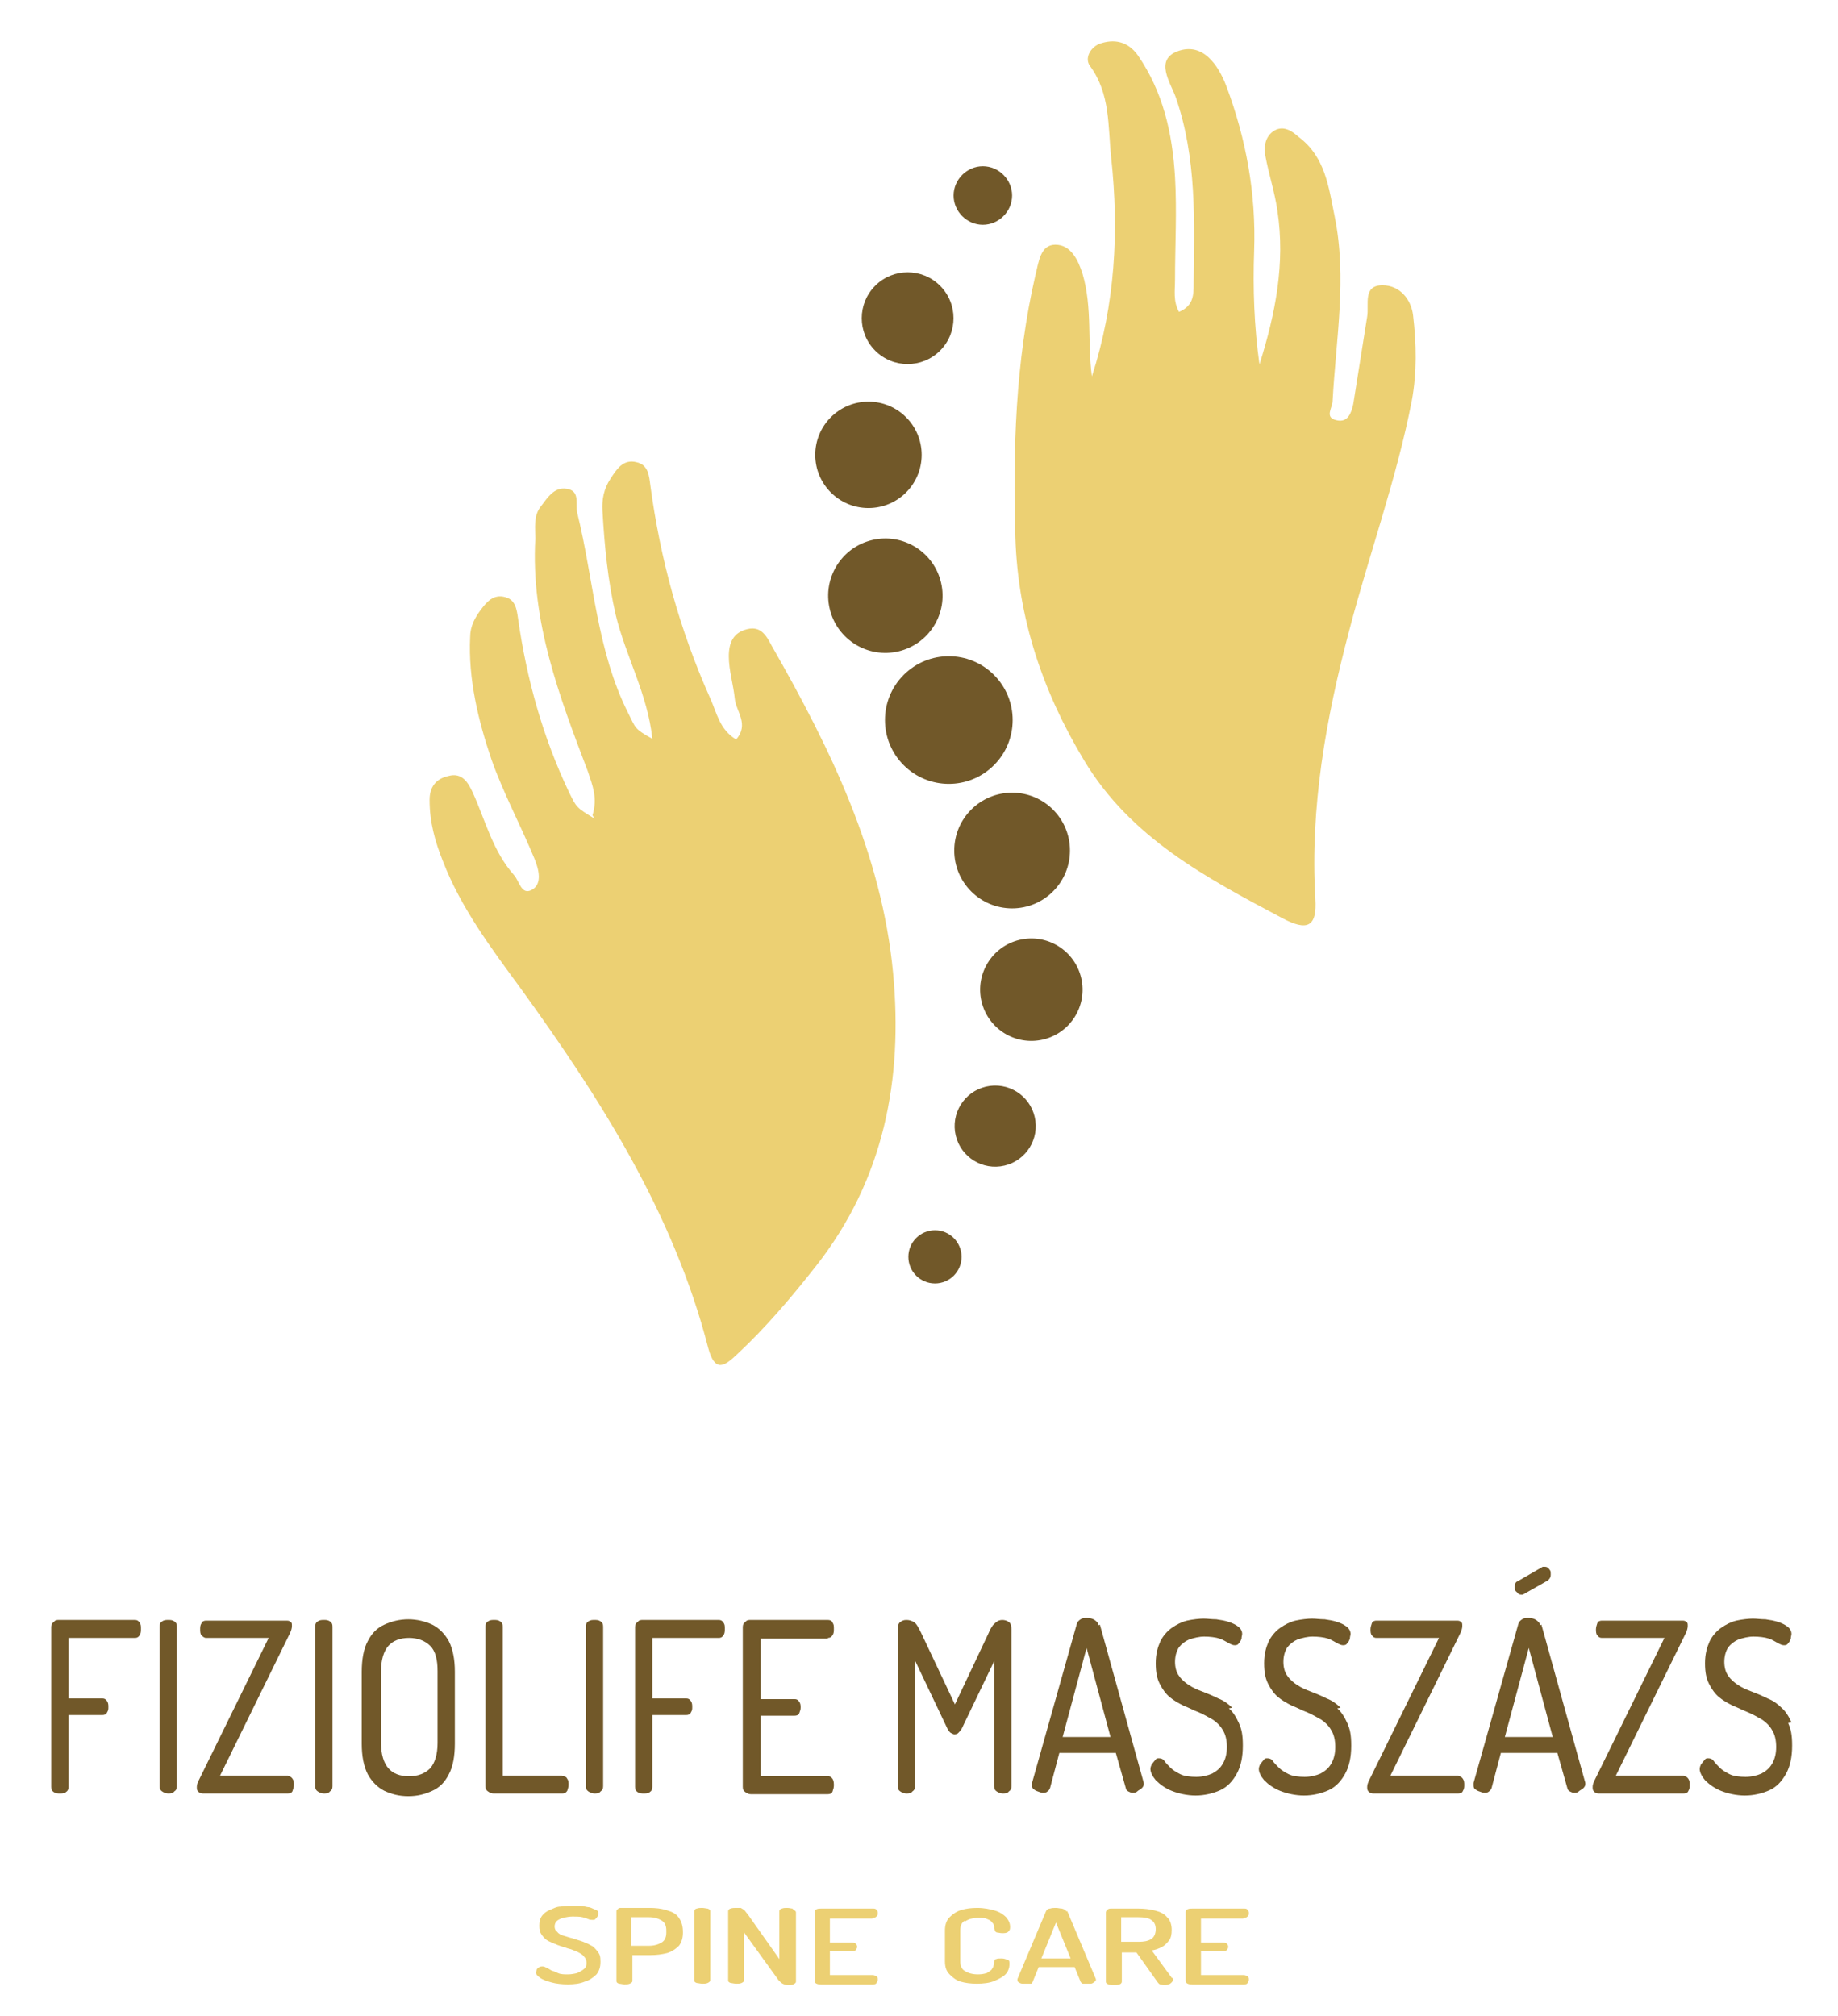 <?xml version="1.0" encoding="UTF-8"?>
<svg id="Layer_1" xmlns="http://www.w3.org/2000/svg" version="1.1" viewBox="0 0 276.4 303.2">
  <!-- Generator: Adobe Illustrator 29.4.0, SVG Export Plug-In . SVG Version: 2.1.0 Build 152)  -->
  <defs>
    <style>
      .st0 {
        fill: #715829;
      }

      .st1 {
        fill: #ecd073;
      }
    </style>
  </defs>
  <g>
    <path class="st1" d="M89.1,292.7c-.4-.3-.9-.5-1.4-.7s-1-.3-1.5-.5c-.5-.1-1-.3-1.4-.4s-.8-.3-1-.6c-.3-.2-.4-.5-.4-.8s.1-.6.3-.8c.2-.2.6-.4,1-.5.4-.1.9-.2,1.4-.2s1.1,0,1.5.1c.4.1.7.2.9.3s.4.1.6.1.4,0,.5-.2c.1-.1.2-.2.3-.4,0-.1.1-.3.1-.4,0-.2-.1-.4-.4-.5-.3-.1-.6-.3-1-.4-.4,0-.8-.2-1.3-.2-.4,0-.8,0-1.2,0-.6,0-1.2,0-1.8.1-.6,0-1.1.3-1.6.5-.5.2-.9.5-1.2.9-.3.4-.4.9-.4,1.5s.1,1,.4,1.4c.3.4.6.7,1,.9s.9.4,1.4.6c.5.2,1,.3,1.5.5.5.1.9.3,1.4.5.4.2.8.4,1,.7.3.3.4.6.4,1s-.1.7-.4.9c-.2.2-.6.4-1,.6-.4.1-.9.2-1.4.2s-1.1,0-1.5-.2-.7-.3-1-.4c-.3-.2-.5-.3-.7-.4-.2-.1-.4-.2-.6-.2s-.3,0-.5.1c-.2.1-.3.2-.4.4,0,.1-.1.3-.1.4,0,.3.2.5.6.8.4.3,1,.5,1.7.7.7.2,1.6.3,2.5.3s1.8-.1,2.5-.4c.7-.2,1.3-.6,1.8-1.1.4-.5.6-1.1.6-1.9s-.1-1.1-.4-1.5c-.3-.4-.6-.7-1-1Z"/>
    <path class="st1" d="M100.1,287.2c-.7-.2-1.5-.3-2.4-.3h-4.2c-.3,0-.5,0-.6.2-.2.1-.2.2-.2.4v10.4c0,.2.1.3.4.4.2,0,.5.1.8.1s.6,0,.8-.1.4-.2.4-.4v-3.9h2.7c.9,0,1.7-.1,2.5-.3.7-.2,1.3-.6,1.8-1.1.4-.5.6-1.2.6-2h0c0-1-.2-1.6-.6-2.2s-1-.9-1.7-1.1ZM100.2,290.6c0,.7-.2,1.2-.7,1.5s-1.1.5-1.9.5h-2.7v-4.3h2.7c.8,0,1.4.2,1.9.5s.7.8.7,1.5v.2Z"/>
    <path class="st1" d="M106.4,287c-.2,0-.5-.1-.8-.1s-.6,0-.8.1c-.2,0-.4.2-.4.4v10.4c0,.2.1.3.4.4.2,0,.5.1.8.1s.6,0,.8-.1.4-.2.4-.4v-10.4c0-.2-.1-.3-.4-.4Z"/>
    <path class="st1" d="M119.2,287c-.2,0-.5-.1-.8-.1s-.6,0-.8.1c-.2,0-.4.2-.4.4v7.2l-4.8-6.8c-.2-.2-.3-.4-.5-.6-.2-.1-.3-.2-.5-.3-.2,0-.4,0-.7,0s-.6,0-.8.1c-.2,0-.4.2-.4.4v10.4c0,.2.1.3.4.4.2,0,.5.1.8.1s.6,0,.8-.1.4-.2.4-.4v-7.2l5.2,7.2c.2.2.4.4.6.5.2.1.5.2.8.2s.6,0,.8-.1.4-.2.4-.4v-10.4c0-.2-.1-.3-.4-.4Z"/>
    <path class="st1" d="M131.2,288.4c.2,0,.4,0,.6-.2s.2-.3.2-.5,0-.3-.2-.5c-.1-.2-.3-.2-.6-.2h-7.7c-.2,0-.5,0-.7.1s-.3.2-.3.4v10.4c0,.2.1.3.3.4s.4.1.7.1h7.7c.3,0,.5,0,.6-.2.1-.2.2-.3.2-.5s0-.4-.2-.5-.3-.2-.6-.2h-6.4v-3.6h3.3c.3,0,.5,0,.6-.2.1-.1.2-.3.2-.4s0-.3-.2-.5c-.1-.1-.3-.2-.6-.2h-3.3v-3.6h6.4Z"/>
    <path class="st1" d="M145.2,288.9c.4-.3,1.1-.5,1.9-.5s1,0,1.4.2c.3.1.6.3.7.5.2.2.3.4.3.6,0,.2,0,.4.1.5,0,.2.1.3.3.4.2,0,.5.1.8.1s.7,0,.9-.2.3-.3.3-.7c0-.6-.2-1-.6-1.5-.4-.4-1-.8-1.7-1-.7-.2-1.6-.4-2.6-.4s-1.7.1-2.4.3c-.7.2-1.3.6-1.8,1.1s-.7,1.2-.7,2v4.6c0,.9.2,1.5.7,2s1,.9,1.7,1.1c.7.2,1.5.3,2.4.3s1.9-.1,2.6-.4c.7-.3,1.3-.6,1.7-1,.4-.4.6-1,.6-1.5s0-.6-.3-.7-.5-.2-.9-.2-.6,0-.8.1c-.2,0-.3.2-.3.4,0,.2,0,.4-.1.6,0,.2-.2.4-.3.6-.2.2-.4.3-.7.5-.3.1-.8.2-1.3.2-.9,0-1.5-.2-2-.5-.5-.3-.7-.8-.7-1.5v-4.6c0-.7.2-1.2.7-1.5Z"/>
    <path class="st1" d="M160.3,287.4c0-.2-.3-.3-.6-.4-.3,0-.6-.1-.9-.1s-.6,0-.9.1c-.3,0-.5.2-.6.4l-4.3,10.2c0,0,0,.1,0,.1,0,.1,0,.3.2.4s.3.2.6.2c.2,0,.4,0,.7,0s.4,0,.5,0c.2,0,.2-.1.3-.3l.9-2.2h5.4l.9,2.2c0,.1.2.2.3.3.1,0,.3,0,.5,0s.4,0,.7,0c.2,0,.4-.1.6-.3.2-.1.2-.2.2-.3s0,0,0-.1l-4.3-10.2ZM156.6,294.5l2.2-5.4,2.2,5.4h-4.3Z"/>
    <path class="st1" d="M176.2,297.4l-3-4.1c.6-.1,1.1-.3,1.5-.5s.8-.6,1.1-1c.3-.4.4-.9.4-1.6s-.2-1.5-.7-1.9c-.4-.5-1-.8-1.8-1s-1.6-.3-2.5-.3h-4.1c-.2,0-.4,0-.6.2-.1.1-.2.2-.2.4v10.4c0,.2.1.3.4.4s.5.1.8.1.6,0,.8-.1c.2,0,.4-.2.4-.4v-4.4h2.2l3.2,4.5c.1.1.2.3.4.3s.3.1.5.1.5,0,.7-.1c.2,0,.4-.2.5-.3.1-.1.2-.3.2-.4s0,0,0-.1c0,0,0,0,0-.1ZM168.6,292.1v-3.8h2.6c.8,0,1.5.1,1.9.4.5.3.7.8.7,1.4s-.2,1.2-.7,1.5c-.5.3-1.1.4-1.9.4h-2.6Z"/>
    <path class="st1" d="M187,288.4c.2,0,.4,0,.6-.2s.2-.3.2-.5,0-.3-.2-.5c-.1-.2-.3-.2-.6-.2h-7.7c-.2,0-.5,0-.7.1s-.3.2-.3.4v10.4c0,.2.1.3.3.4s.4.1.7.1h7.7c.3,0,.5,0,.6-.2.1-.2.2-.3.2-.5s0-.4-.2-.5-.3-.2-.6-.2h-6.4v-3.6h3.3c.3,0,.5,0,.6-.2.1-.1.2-.3.2-.4s0-.3-.2-.5c-.1-.1-.3-.2-.6-.2h-3.3v-3.6h6.4Z"/>
    <path class="st1" d="M212.5,47.4c-.3-2.4-2-4.5-4.6-4.5-3,0-2,2.9-2.3,4.7-.7,4.4-1.4,8.8-2.1,13.2-.3,1.3-.8,2.8-2.5,2.4-1.9-.4-.6-1.9-.6-2.9.5-9.3,2.2-18.5.3-27.8-.9-4.4-1.4-8.9-5.4-11.9-1.1-1-2.3-1.7-3.6-1-1.4.8-1.7,2.4-1.4,3.9.5,2.7,1.4,5.4,1.8,8.2,1.2,7.9-.3,15.5-2.7,23.1-.8-5.7-1-11.4-.8-17.1.3-8.6-1.2-16.8-4.2-24.8-1.2-3.1-3.5-6.6-7.3-5.2-3.5,1.3-1.1,4.7-.3,6.9,3.2,9.2,2.8,18.6,2.7,28.1,0,1.6,0,3.3-2.2,4.2-.9-1.6-.6-3.2-.6-4.8,0-5.2.3-10.3,0-15.5-.4-6.6-1.8-12.8-5.6-18.3-1.5-2.1-3.6-2.5-5.8-1.7-1.4.6-2.2,2.2-1.4,3.3,3.1,4.2,2.7,9.1,3.2,13.8,1.2,11.1.6,22.1-2.9,32.9-.7-5.1.1-10.3-1.4-15.4-.7-2.2-1.8-4.4-4.1-4.4-2.3,0-2.5,2.7-3,4.6-3,13-3.4,26.3-3,39.6.4,12,4.1,23,10.3,33.3,7,11.7,18.4,17.7,29.9,23.8,3.6,1.9,5.2,1.4,4.9-3-.8-13.7,1.6-27.1,5.1-40.3,3-11.5,7.1-22.7,9.4-34.5.8-4.3.7-8.6.2-12.9Z"/>
    <path class="st1" d="M116.1,97.2c-.8-1.5-1.6-3.1-3.7-2.6-2.1.5-2.8,2-2.8,4.1s.7,4.3.9,6.4c.2,1.9,2.2,3.8.2,6.1-2.5-1.5-2.9-4-3.9-6.2-4.6-10.3-7.5-20.9-9-32-.2-1.5-.3-3.1-2.1-3.5-2-.5-3,1.1-3.9,2.5-1,1.5-1.3,3.1-1.2,4.8.3,5.3.8,10.5,2,15.7,1.5,6.2,4.8,11.9,5.5,18.6-2.7-1.5-2.5-1.6-3.6-3.8-4.8-9.5-5.2-20.1-7.7-30.2-.3-1.3.5-3.3-1.6-3.6-1.9-.3-2.9,1.4-3.9,2.7-1.1,1.4-.8,3.2-.8,4.8-.7,12.4,3.6,23.7,7.9,35,.7,2.1,1.5,4,.7,6.6l.3.5c-2.8-1.7-2.7-1.7-3.8-3.9-4-8.4-6.4-17.1-7.7-26.2-.2-1.4-.4-2.8-1.9-3.2-1.8-.5-2.8.7-3.7,1.9-.9,1.2-1.6,2.5-1.6,4.1-.3,6.3,1.2,12.5,3.2,18.4,1.8,5.1,4.4,9.9,6.5,15,.6,1.5,1.2,3.7-.4,4.6-1.6.9-1.9-1.3-2.7-2.2-3.2-3.6-4.3-8.2-6.2-12.4-.7-1.5-1.6-3.1-3.7-2.5-1.8.4-2.8,1.6-2.8,3.6,0,3.3.8,6.2,2,9.2,2.7,7,7.2,13,11.6,19,12.1,16.7,23.1,34,28.3,54.2,1,3.7,2.4,2.8,4.3,1,4.4-4.1,8.2-8.6,11.9-13.3,10.3-13.1,13.1-28.2,11.6-44.1-1.7-17.9-9.4-33.7-18.2-49.1Z"/>
  </g>
  <g>
    <circle class="st0" cx="140.6" cy="189" r="4"/>
    <circle class="st0" cx="149.6" cy="169.4" r="6.1" transform="translate(-34.9 38.9) rotate(-13.3)"/>
    <circle class="st0" cx="155.1" cy="148.9" r="7.7" transform="translate(-30.1 39.6) rotate(-13.3)"/>
    <circle class="st0" cx="152.2" cy="127.9" r="8.7"/>
    <circle class="st0" cx="142.7" cy="108.3" r="9.6" transform="translate(-34.8 132.6) rotate(-45)"/>
    <circle class="st0" cx="133.1" cy="89.6" r="8.6" transform="translate(-17 33) rotate(-13.3)"/>
    <circle class="st0" cx="130.6" cy="68.4" r="8"/>
    <circle class="st0" cx="136.5" cy="47.9" r="6.9" transform="translate(6.1 110.5) rotate(-45)"/>
    <path class="st0" d="M147.8,33.8c2.4,0,4.4-2,4.4-4.4s-2-4.4-4.4-4.4-4.4,2-4.4,4.4,2,4.4,4.4,4.4Z"/>
    <path class="st0" d="M20.4,243.6h-11.5c-.3,0-.6,0-.8.3-.3.2-.4.4-.4.8v24c0,.4.1.6.4.8s.6.2.9.2.7,0,.9-.2c.3-.2.4-.4.4-.8v-10.8h5.1c.3,0,.6-.1.7-.4.2-.3.2-.5.2-.8s0-.6-.2-.9c-.2-.3-.4-.4-.7-.4h-5.1v-9.1h10c.3,0,.5-.1.7-.4.2-.3.2-.6.2-1s0-.6-.2-.9c-.2-.3-.4-.4-.7-.4Z"/>
    <path class="st0" d="M25.3,243.6c-.3,0-.6,0-.9.2s-.4.4-.4.8v24c0,.4.1.6.4.8s.6.3.9.3.7,0,.9-.3c.3-.2.4-.4.4-.8v-24c0-.4-.1-.6-.4-.8-.3-.2-.6-.2-.9-.2Z"/>
    <path class="st0" d="M43.4,267h-10.3l10.5-21.4c.2-.4.3-.8.3-1.1s0-.5-.2-.6c-.2-.2-.4-.2-.7-.2h-12c-.3,0-.6.1-.7.4-.2.3-.2.6-.2.9s0,.7.2.9.4.4.7.4h9.4l-10.5,21.4c-.2.4-.3.7-.3,1s0,.5.2.7c.2.2.4.3.7.3h12.8c.3,0,.6-.1.7-.4s.2-.6.2-.9,0-.6-.2-.9-.4-.4-.7-.4Z"/>
    <path class="st0" d="M48.7,243.6c-.3,0-.6,0-.9.2s-.4.4-.4.8v24c0,.4.1.6.4.8s.6.3.9.3.7,0,.9-.3c.3-.2.4-.4.4-.8v-24c0-.4-.1-.6-.4-.8-.3-.2-.6-.2-.9-.2Z"/>
    <path class="st0" d="M65,244.3c-1.1-.5-2.3-.8-3.6-.8s-2.5.3-3.6.8c-1.1.5-1.9,1.3-2.5,2.5-.6,1.1-.9,2.7-.9,4.6v10.8c0,1.9.3,3.4.9,4.6.6,1.1,1.5,2,2.5,2.5,1.1.5,2.2.8,3.6.8s2.5-.3,3.6-.8c1.1-.5,1.9-1.3,2.5-2.5.6-1.1.9-2.7.9-4.6v-10.8c0-1.9-.3-3.4-.9-4.6-.6-1.1-1.5-2-2.5-2.5ZM65.8,262.1c0,1.7-.4,3-1.1,3.8-.8.8-1.8,1.2-3.2,1.2s-2.4-.4-3.1-1.2-1.1-2.1-1.1-3.8v-10.8c0-1.7.4-3,1.1-3.8s1.8-1.2,3.1-1.2,2.4.4,3.2,1.2c.8.8,1.1,2.1,1.1,3.8v10.8Z"/>
    <path class="st0" d="M84.5,267h-8.9v-22.4c0-.4-.1-.6-.4-.8-.3-.2-.6-.2-.9-.2s-.6,0-.9.2-.4.4-.4.8v24c0,.4.1.6.4.8.3.2.5.3.8.3h10.4c.3,0,.5-.1.7-.4.1-.3.2-.6.2-.9s0-.7-.2-.9c-.1-.3-.4-.4-.7-.4Z"/>
    <path class="st0" d="M89.4,243.6c-.3,0-.6,0-.9.2s-.4.4-.4.8v24c0,.4.1.6.4.8s.6.3.9.3.7,0,.9-.3c.3-.2.4-.4.4-.8v-24c0-.4-.1-.6-.4-.8-.3-.2-.6-.2-.9-.2Z"/>
    <path class="st0" d="M108.2,243.6h-11.5c-.3,0-.6,0-.8.3-.3.2-.4.4-.4.8v24c0,.4.1.6.4.8s.6.2.9.2.7,0,.9-.2c.3-.2.4-.4.4-.8v-10.8h5.1c.3,0,.6-.1.7-.4.2-.3.2-.5.2-.8s0-.6-.2-.9c-.2-.3-.4-.4-.7-.4h-5.1v-9.1h10c.3,0,.5-.1.7-.4.2-.3.2-.6.2-1s0-.6-.2-.9c-.2-.3-.4-.4-.7-.4Z"/>
    <path class="st0" d="M124.5,246.3c.3,0,.5-.1.7-.4.2-.3.2-.6.2-1s0-.6-.2-.9c-.1-.3-.4-.4-.7-.4h-11.6c-.3,0-.6,0-.8.3-.3.2-.4.4-.4.8v24c0,.4.1.6.4.8.3.2.5.3.8.3h11.6c.3,0,.6-.1.7-.4.1-.3.2-.6.2-.9s0-.7-.2-1c-.2-.3-.4-.4-.7-.4h-10.1v-9.1h5.1c.3,0,.6-.1.7-.4.1-.3.2-.5.2-.8s0-.6-.2-.9c-.2-.3-.4-.4-.7-.4h-5.1v-9.1h10.1Z"/>
    <path class="st0" d="M150.9,243.6c-.3,0-.6,0-.9.2-.2.1-.5.4-.7.6-.2.3-.4.6-.6,1.1l-5.1,10.8-5.1-10.8c-.2-.4-.4-.8-.6-1.1-.2-.3-.4-.5-.7-.6-.2-.1-.5-.2-.9-.2s-.6.1-.9.3-.4.6-.4,1.1v23.6c0,.4.1.6.4.8s.6.3.9.3.7,0,.9-.3c.3-.2.4-.4.4-.8v-18.9l4.9,10.3c.2.3.3.5.5.6.2.1.4.2.5.2s.4,0,.6-.2.3-.3.5-.6l4.9-10.2v18.8c0,.4.1.6.4.8.3.2.6.3.9.3s.7,0,.9-.3c.3-.2.4-.4.4-.8v-23.6c0-.5-.1-.9-.4-1.1s-.6-.3-1-.3Z"/>
    <path class="st0" d="M165.2,244.4c0-.3-.3-.6-.6-.8-.3-.2-.7-.3-1.1-.3s-.7,0-1,.2c-.3.2-.5.4-.6.8l-6.7,23.8c0,0,0,.2,0,.3,0,.2,0,.5.2.6.2.2.4.3.7.4.3.1.5.2.7.2s.5,0,.7-.2c.2-.1.3-.3.4-.5l1.4-5.3h8.5l1.5,5.3c0,.2.2.4.4.5.2.1.4.2.6.2s.5,0,.7-.2.5-.3.7-.5c.2-.2.3-.4.3-.6s0-.2,0-.2l-6.6-23.8ZM159.8,261.2l3.6-13.4,3.6,13.4h-7.3Z"/>
    <path class="st0" d="M185.3,256.8c-.6-.6-1.3-1.1-2.1-1.4-.8-.4-1.5-.7-2.3-1-.8-.3-1.5-.6-2.1-1-.6-.4-1.1-.8-1.5-1.4-.4-.5-.6-1.3-.6-2.1s.2-1.6.6-2.2c.4-.5.9-.9,1.6-1.2.7-.2,1.4-.4,2.2-.4s1.7.1,2.3.3c.6.2,1,.5,1.4.7s.6.3.9.3.5-.1.6-.3c.2-.2.3-.4.4-.7,0-.3.1-.5.1-.7,0-.4-.2-.8-.6-1.1s-.8-.5-1.4-.7c-.6-.2-1.2-.3-1.9-.4-.7,0-1.3-.1-1.9-.1s-1.6.1-2.5.3c-.8.2-1.6.6-2.3,1.1-.7.5-1.3,1.2-1.7,2-.4.9-.7,1.9-.7,3.3s.2,2.3.6,3.1c.4.8.9,1.5,1.5,2,.6.5,1.3.9,2.1,1.3.8.3,1.5.7,2.3,1,.7.3,1.4.7,2.1,1.1.6.4,1.2,1,1.5,1.6.4.6.6,1.5.6,2.5s-.2,1.8-.6,2.5c-.4.7-.9,1.1-1.6,1.5-.7.3-1.5.5-2.4.5s-1.8-.1-2.4-.4-1.1-.6-1.5-1c-.4-.4-.7-.7-.9-1-.2-.3-.5-.4-.8-.4s-.4,0-.6.3c-.2.2-.3.4-.5.6-.1.2-.2.5-.2.7,0,.5.3,1.1.8,1.7.6.6,1.4,1.2,2.4,1.6s2.3.7,3.6.7,2.6-.3,3.7-.8,1.9-1.4,2.5-2.5c.6-1.1.9-2.5.9-4.2s-.2-2.5-.6-3.4c-.4-.9-.9-1.7-1.5-2.2Z"/>
    <path class="st0" d="M201.6,256.8c-.6-.6-1.3-1.1-2.1-1.4-.8-.4-1.5-.7-2.3-1-.8-.3-1.5-.6-2.1-1-.6-.4-1.1-.8-1.5-1.4-.4-.5-.6-1.3-.6-2.1s.2-1.6.6-2.2c.4-.5.9-.9,1.6-1.2.7-.2,1.4-.4,2.2-.4s1.7.1,2.3.3c.6.2,1,.5,1.4.7s.6.3.9.3.5-.1.6-.3c.2-.2.3-.4.4-.7,0-.3.1-.5.1-.7,0-.4-.2-.8-.6-1.1s-.8-.5-1.4-.7c-.6-.2-1.2-.3-1.9-.4-.7,0-1.3-.1-1.9-.1s-1.6.1-2.5.3c-.8.2-1.6.6-2.3,1.1-.7.5-1.3,1.2-1.7,2-.4.9-.7,1.9-.7,3.3s.2,2.3.6,3.1c.4.8.9,1.5,1.5,2,.6.5,1.3.9,2.1,1.3.8.3,1.5.7,2.3,1,.7.3,1.4.7,2.1,1.1.6.4,1.2,1,1.5,1.6.4.6.6,1.5.6,2.5s-.2,1.8-.6,2.5c-.4.7-.9,1.1-1.6,1.5-.7.3-1.5.5-2.4.5s-1.8-.1-2.4-.4-1.1-.6-1.5-1c-.4-.4-.7-.7-.9-1-.2-.3-.5-.4-.8-.4s-.4,0-.6.3c-.2.2-.3.4-.5.6-.1.2-.2.5-.2.7,0,.5.3,1.1.8,1.7.6.6,1.4,1.2,2.4,1.6s2.3.7,3.6.7,2.6-.3,3.7-.8,1.9-1.4,2.5-2.5c.6-1.1.9-2.5.9-4.2s-.2-2.5-.6-3.4c-.4-.9-.9-1.7-1.5-2.2Z"/>
    <path class="st0" d="M219.4,267h-10.3l10.5-21.4c.2-.4.3-.8.3-1.1s0-.5-.2-.6c-.2-.2-.4-.2-.7-.2h-12c-.3,0-.6.1-.7.4s-.2.6-.2.9,0,.7.2.9c.2.3.4.4.7.4h9.4l-10.5,21.4c-.2.4-.3.7-.3,1s0,.5.2.7c.2.2.4.3.7.3h12.8c.3,0,.6-.1.7-.4.2-.3.2-.6.2-.9s0-.6-.2-.9c-.2-.3-.4-.4-.7-.4Z"/>
    <path class="st0" d="M228.6,239.8c0,0,.1,0,.2,0,0,0,.1,0,.2,0l3.7-2.1c.3-.2.5-.5.5-.9s0-.6-.2-.8c-.2-.3-.4-.4-.7-.4s-.2,0-.3,0l-3.8,2.2c-.3.1-.4.4-.4.8s0,.6.3.8c.2.3.4.4.7.4Z"/>
    <path class="st0" d="M231.6,244.4c0-.3-.3-.6-.6-.8-.3-.2-.7-.3-1.1-.3s-.7,0-1,.2c-.3.2-.5.4-.6.8l-6.7,23.8c0,0,0,.2,0,.3,0,.2,0,.5.2.6.2.2.4.3.7.4.3.1.5.2.7.2s.5,0,.7-.2c.2-.1.3-.3.4-.5l1.4-5.3h8.5l1.5,5.3c0,.2.2.4.4.5.2.1.4.2.6.2s.5,0,.7-.2.5-.3.7-.5c.2-.2.3-.4.3-.6s0-.2,0-.2l-6.6-23.8ZM226.3,261.2l3.6-13.4,3.6,13.4h-7.3Z"/>
    <path class="st0" d="M253.3,267h-10.3l10.5-21.4c.2-.4.3-.8.3-1.1s0-.5-.2-.6c-.2-.2-.4-.2-.7-.2h-12c-.3,0-.6.1-.7.4s-.2.6-.2.9,0,.7.2.9c.2.3.4.4.7.4h9.4l-10.5,21.4c-.2.4-.3.7-.3,1s0,.5.2.7c.2.2.4.3.7.3h12.8c.3,0,.6-.1.7-.4.2-.3.2-.6.2-.9s0-.6-.2-.9c-.2-.3-.4-.4-.7-.4Z"/>
    <path class="st0" d="M269.4,259c-.4-.9-.9-1.7-1.5-2.2-.6-.6-1.3-1.1-2.1-1.4-.8-.4-1.5-.7-2.3-1-.8-.3-1.5-.6-2.1-1-.6-.4-1.1-.8-1.5-1.4-.4-.5-.6-1.3-.6-2.1s.2-1.6.6-2.2c.4-.5.9-.9,1.6-1.2.7-.2,1.4-.4,2.2-.4s1.7.1,2.3.3c.6.2,1,.5,1.4.7s.6.3.9.3.5-.1.6-.3c.2-.2.3-.4.4-.7,0-.3.1-.5.1-.7,0-.4-.2-.8-.6-1.1s-.8-.5-1.4-.7c-.6-.2-1.2-.3-1.9-.4-.7,0-1.3-.1-1.9-.1s-1.6.1-2.5.3c-.8.2-1.6.6-2.3,1.1-.7.5-1.3,1.2-1.7,2-.4.9-.7,1.9-.7,3.3s.2,2.3.6,3.1c.4.8.9,1.5,1.5,2,.6.5,1.3.9,2.1,1.3.8.3,1.5.7,2.3,1,.7.3,1.4.7,2.1,1.1.6.4,1.2,1,1.5,1.6.4.6.6,1.5.6,2.5s-.2,1.8-.6,2.5c-.4.7-.9,1.1-1.6,1.5-.7.3-1.5.5-2.4.5s-1.8-.1-2.4-.4-1.1-.6-1.5-1c-.4-.4-.7-.7-.9-1-.2-.3-.5-.4-.8-.4s-.4,0-.6.3c-.2.2-.3.4-.5.6-.1.2-.2.5-.2.7,0,.5.3,1.1.8,1.7.6.6,1.4,1.2,2.4,1.6s2.3.7,3.6.7,2.6-.3,3.7-.8,1.9-1.4,2.5-2.5c.6-1.1.9-2.5.9-4.2s-.2-2.5-.6-3.4Z"/>
  </g>
</svg>